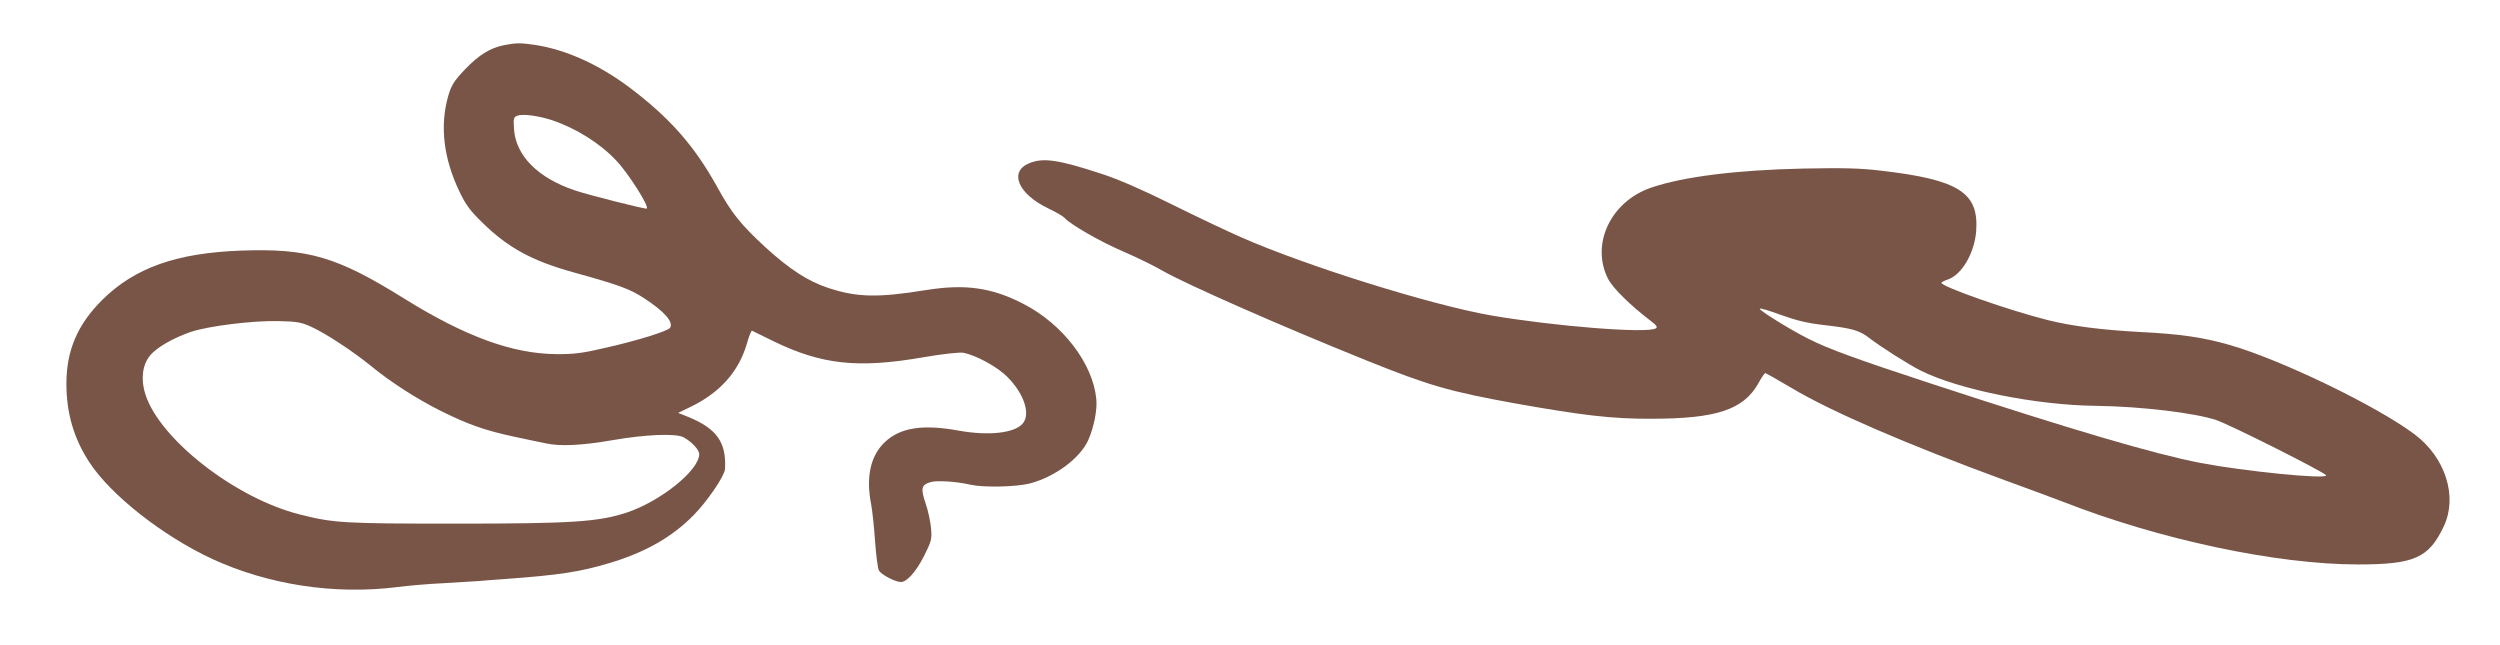 <?xml version="1.0" standalone="no"?>
<!DOCTYPE svg PUBLIC "-//W3C//DTD SVG 20010904//EN"
 "http://www.w3.org/TR/2001/REC-SVG-20010904/DTD/svg10.dtd">
<svg version="1.0" xmlns="http://www.w3.org/2000/svg"
 width="1280pt" height="330pt" viewBox="0 0 1280 330"
 preserveAspectRatio="xMidYMid meet">
<g transform="translate(0,330) scale(0.1,-0.1)"
fill="#795548" stroke="none">
<path d="M2582 3069 c-72 -14 -130 -50 -201 -124 -57 -60 -70 -81 -86 -136
-44 -153 -24 -320 57 -489 32 -68 56 -100 118 -160 130 -128 255 -196 465
-254 238 -66 292 -86 366 -135 101 -66 148 -120 130 -149 -10 -17 -168 -66
-332 -103 -119 -28 -163 -33 -254 -32 -222 2 -465 91 -775 284 -345 215 -492
258 -834 246 -333 -12 -546 -88 -712 -252 -127 -126 -184 -259 -184 -430 0
-150 38 -280 117 -401 109 -168 376 -378 630 -496 287 -132 625 -184 945 -144
62 8 169 17 238 20 69 4 150 9 180 11 30 3 89 7 130 10 288 21 389 37 540 82
184 55 321 133 431 245 71 72 158 200 161 236 8 136 -42 207 -185 266 l-55 22
68 33 c147 72 241 178 283 318 11 40 24 72 27 70 3 -2 52 -26 110 -54 247
-120 432 -140 763 -83 103 18 189 27 208 24 66 -12 177 -73 228 -125 86 -87
119 -192 76 -239 -43 -48 -175 -62 -325 -35 -185 34 -300 16 -379 -58 -74 -70
-98 -178 -71 -318 6 -30 15 -114 20 -186 5 -73 14 -142 20 -154 12 -21 82 -58
112 -59 31 0 77 51 119 133 38 76 41 87 36 142 -3 33 -15 91 -28 128 -26 77
-22 95 27 109 31 9 132 3 204 -14 68 -15 236 -11 304 7 129 34 257 130 298
222 29 66 47 156 41 211 -18 182 -172 382 -371 485 -163 85 -300 104 -500 72
-246 -40 -355 -38 -502 11 -103 34 -197 95 -320 207 -126 116 -174 175 -248
310 -117 211 -242 353 -450 510 -157 117 -322 192 -482 217 -74 11 -98 11
-158 -1z m246 -385 c124 -42 246 -119 328 -207 62 -65 172 -239 155 -245 -10
-3 -300 70 -370 94 -186 63 -298 175 -309 309 -4 60 -3 65 18 73 27 10 110 -1
178 -24z m-1235 -1057 c75 -34 213 -125 303 -198 106 -87 236 -170 359 -232
143 -71 229 -101 378 -133 67 -14 140 -30 162 -34 71 -16 184 -11 339 16 172
30 327 36 366 15 42 -23 80 -64 80 -86 0 -83 -197 -241 -370 -299 -147 -48
-277 -57 -877 -57 -575 0 -625 3 -798 47 -328 82 -715 383 -790 613 -25 75
-17 151 22 199 33 42 118 91 211 123 90 30 317 58 447 55 95 -2 118 -6 168
-29z"/>
<path d="M5269 2464 c-104 -43 -57 -156 96 -230 40 -19 78 -41 85 -49 27 -32
179 -120 297 -171 69 -30 161 -74 203 -99 120 -69 601 -281 1045 -460 321
-129 424 -159 760 -220 348 -62 501 -80 700 -79 332 0 471 46 547 180 16 30
33 54 36 54 3 0 63 -34 134 -76 204 -122 599 -292 1093 -473 121 -44 256 -94
300 -111 493 -193 1092 -320 1508 -320 289 0 363 33 440 197 71 152 7 351
-150 469 -196 147 -686 383 -948 458 -136 39 -252 56 -455 66 -201 11 -350 30
-475 61 -199 50 -544 171 -545 191 0 3 15 11 33 17 71 24 136 134 145 247 15
198 -89 264 -486 310 -107 13 -195 15 -397 11 -339 -7 -614 -41 -779 -97 -208
-70 -313 -289 -223 -467 25 -49 114 -136 220 -217 28 -21 35 -31 25 -37 -43
-28 -523 11 -844 66 -307 54 -943 252 -1279 400 -71 31 -233 108 -360 171
-149 74 -274 128 -355 154 -223 73 -299 84 -371 54z m4076 -829 c138 -16 176
-27 225 -65 58 -45 201 -136 265 -168 195 -97 591 -177 900 -180 227 -3 503
-36 613 -73 71 -24 562 -271 562 -283 0 -21 -419 21 -645 64 -237 46 -652 168
-1375 405 -384 126 -528 178 -632 231 -92 46 -248 143 -248 153 0 5 48 -9 107
-31 81 -29 137 -43 228 -53z"/>
</g>
</svg>
